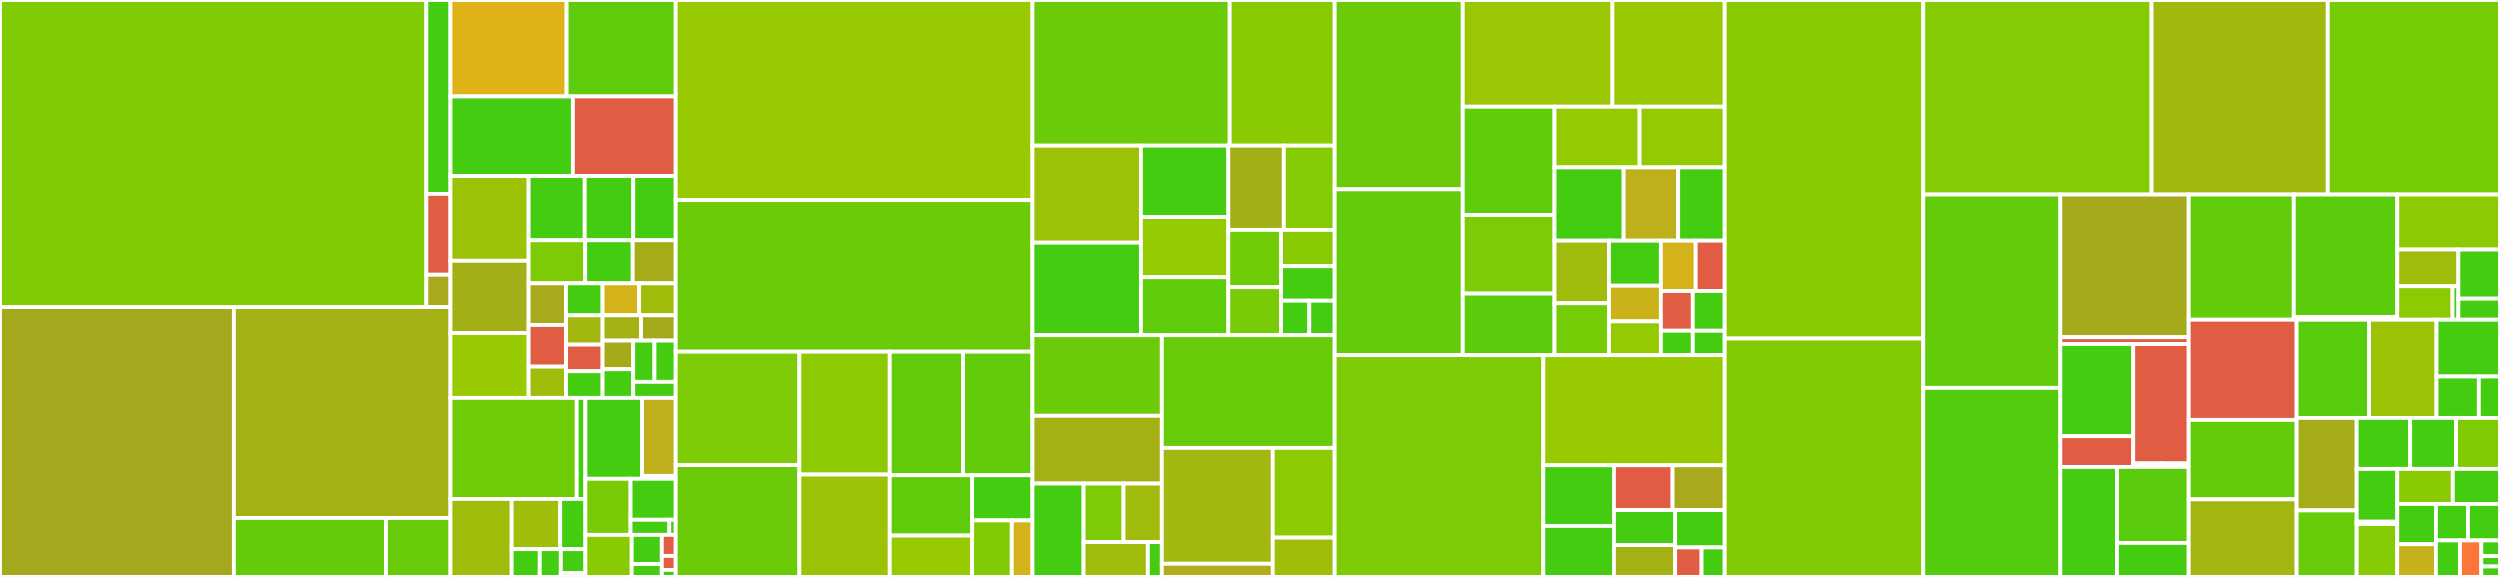 <svg baseProfile="full" width="650" height="150" viewBox="0 0 650 150" version="1.1"
xmlns="http://www.w3.org/2000/svg" xmlns:ev="http://www.w3.org/2001/xml-events"
xmlns:xlink="http://www.w3.org/1999/xlink">

<rect x="0" y="0" width="650" height="150" fill="#333333" stroke="none"/>

<style>rect.s{mask:url(#mask);}</style>
<defs>
  <pattern id="white" width="4" height="4" patternUnits="userSpaceOnUse" patternTransform="rotate(45)">
    <rect width="2" height="2" transform="translate(0,0)" fill="white"></rect>
  </pattern>
  <mask id="mask">
    <rect x="0" y="0" width="100%" height="100%" fill="url(#white)"></rect>
  </mask>
</defs>

<rect x="0" y="0" width="110.852" height="79.835" fill="#81cb04" stroke="white" stroke-width="1" class=" tooltipped" data-content="Adapters/Storage/Postgres/PostgresStorageAdapter.js"><title>Adapters/Storage/Postgres/PostgresStorageAdapter.js</title></rect>
<rect x="110.852" y="0" width="6.268" height="50.422" fill="#4c1" stroke="white" stroke-width="1" class=" tooltipped" data-content="Adapters/Storage/Postgres/PostgresConfigParser.js"><title>Adapters/Storage/Postgres/PostgresConfigParser.js</title></rect>
<rect x="110.852" y="50.422" width="6.268" height="21.009" fill="#e05d44" stroke="white" stroke-width="1" class=" tooltipped" data-content="Adapters/Storage/Postgres/PostgresClient.js"><title>Adapters/Storage/Postgres/PostgresClient.js</title></rect>
<rect x="110.852" y="71.431" width="6.268" height="8.404" fill="#a9a91d" stroke="white" stroke-width="1" class=" tooltipped" data-content="Adapters/Storage/Postgres/sql/index.js"><title>Adapters/Storage/Postgres/sql/index.js</title></rect>
<rect x="0" y="79.835" width="60.812" height="70.165" fill="#a4a81c" stroke="white" stroke-width="1" class=" tooltipped" data-content="Adapters/Storage/Mongo/MongoTransform.js"><title>Adapters/Storage/Mongo/MongoTransform.js</title></rect>
<rect x="60.812" y="79.835" width="56.308" height="54.846" fill="#a3b114" stroke="white" stroke-width="1" class=" tooltipped" data-content="Adapters/Storage/Mongo/MongoStorageAdapter.js"><title>Adapters/Storage/Mongo/MongoStorageAdapter.js</title></rect>
<rect x="60.812" y="134.681" width="39.544" height="15.319" fill="#63cc0a" stroke="white" stroke-width="1" class=" tooltipped" data-content="Adapters/Storage/Mongo/MongoSchemaCollection.js"><title>Adapters/Storage/Mongo/MongoSchemaCollection.js</title></rect>
<rect x="100.357" y="134.681" width="16.763" height="15.319" fill="#68cb09" stroke="white" stroke-width="1" class=" tooltipped" data-content="Adapters/Storage/Mongo/MongoCollection.js"><title>Adapters/Storage/Mongo/MongoCollection.js</title></rect>
<rect x="117.12" y="0" width="30.199" height="25.075" fill="#dfb317" stroke="white" stroke-width="1" class=" tooltipped" data-content="Adapters/Auth/mfa.js"><title>Adapters/Auth/mfa.js</title></rect>
<rect x="147.319" y="0" width="28.361" height="25.075" fill="#5fcc0b" stroke="white" stroke-width="1" class=" tooltipped" data-content="Adapters/Auth/index.js"><title>Adapters/Auth/index.js</title></rect>
<rect x="117.12" y="25.075" width="31.826" height="20.69" fill="#4c1" stroke="white" stroke-width="1" class=" tooltipped" data-content="Adapters/Auth/OAuth1Client.js"><title>Adapters/Auth/OAuth1Client.js</title></rect>
<rect x="148.946" y="25.075" width="26.734" height="20.69" fill="#e05d44" stroke="white" stroke-width="1" class=" tooltipped" data-content="Adapters/Auth/gcenter.js"><title>Adapters/Auth/gcenter.js</title></rect>
<rect x="117.12" y="45.765" width="20.319" height="22.036" fill="#9cc206" stroke="white" stroke-width="1" class=" tooltipped" data-content="Adapters/Auth/google.js"><title>Adapters/Auth/google.js</title></rect>
<rect x="117.12" y="67.801" width="20.319" height="18.796" fill="#a3af16" stroke="white" stroke-width="1" class=" tooltipped" data-content="Adapters/Auth/facebook.js"><title>Adapters/Auth/facebook.js</title></rect>
<rect x="117.12" y="86.597" width="20.319" height="16.851" fill="#97ca00" stroke="white" stroke-width="1" class=" tooltipped" data-content="Adapters/Auth/ldap.js"><title>Adapters/Auth/ldap.js</title></rect>
<rect x="137.439" y="45.765" width="14.587" height="16.702" fill="#4c1" stroke="white" stroke-width="1" class=" tooltipped" data-content="Adapters/Auth/oauth2.js"><title>Adapters/Auth/oauth2.js</title></rect>
<rect x="152.026" y="45.765" width="12.616" height="16.702" fill="#4c1" stroke="white" stroke-width="1" class=" tooltipped" data-content="Adapters/Auth/apple.js"><title>Adapters/Auth/apple.js</title></rect>
<rect x="164.642" y="45.765" width="11.039" height="16.702" fill="#4c1" stroke="white" stroke-width="1" class=" tooltipped" data-content="Adapters/Auth/keycloak.js"><title>Adapters/Auth/keycloak.js</title></rect>
<rect x="137.439" y="62.467" width="14.708" height="11.192" fill="#7dcb05" stroke="white" stroke-width="1" class=" tooltipped" data-content="Adapters/Auth/twitter.js"><title>Adapters/Auth/twitter.js</title></rect>
<rect x="152.147" y="62.467" width="12.355" height="11.192" fill="#4c1" stroke="white" stroke-width="1" class=" tooltipped" data-content="Adapters/Auth/httpsRequest.js"><title>Adapters/Auth/httpsRequest.js</title></rect>
<rect x="164.502" y="62.467" width="11.178" height="11.192" fill="#a4ad17" stroke="white" stroke-width="1" class=" tooltipped" data-content="Adapters/Auth/vkontakte.js"><title>Adapters/Auth/vkontakte.js</title></rect>
<rect x="137.439" y="73.659" width="9.726" height="10.832" fill="#a9a91d" stroke="white" stroke-width="1" class=" tooltipped" data-content="Adapters/Auth/qq.js"><title>Adapters/Auth/qq.js</title></rect>
<rect x="137.439" y="84.492" width="9.726" height="10.832" fill="#e05d44" stroke="white" stroke-width="1" class=" tooltipped" data-content="Adapters/Auth/spotify.js"><title>Adapters/Auth/spotify.js</title></rect>
<rect x="137.439" y="95.324" width="9.726" height="8.124" fill="#9fbc0b" stroke="white" stroke-width="1" class=" tooltipped" data-content="Adapters/Auth/instagram.js"><title>Adapters/Auth/instagram.js</title></rect>
<rect x="147.165" y="73.659" width="9.505" height="8.313" fill="#4c1" stroke="white" stroke-width="1" class=" tooltipped" data-content="Adapters/Auth/janrainengage.js"><title>Adapters/Auth/janrainengage.js</title></rect>
<rect x="156.67" y="73.659" width="9.505" height="8.313" fill="#d3b319" stroke="white" stroke-width="1" class=" tooltipped" data-content="Adapters/Auth/linkedin.js"><title>Adapters/Auth/linkedin.js</title></rect>
<rect x="166.175" y="73.659" width="9.505" height="8.313" fill="#9fbc0b" stroke="white" stroke-width="1" class=" tooltipped" data-content="Adapters/Auth/weibo.js"><title>Adapters/Auth/weibo.js</title></rect>
<rect x="147.165" y="81.973" width="9.505" height="7.62" fill="#a2b710" stroke="white" stroke-width="1" class=" tooltipped" data-content="Adapters/Auth/janraincapture.js"><title>Adapters/Auth/janraincapture.js</title></rect>
<rect x="147.165" y="89.593" width="9.505" height="6.928" fill="#e05d44" stroke="white" stroke-width="1" class=" tooltipped" data-content="Adapters/Auth/AuthAdapter.js"><title>Adapters/Auth/AuthAdapter.js</title></rect>
<rect x="147.165" y="96.521" width="9.505" height="6.928" fill="#4c1" stroke="white" stroke-width="1" class=" tooltipped" data-content="Adapters/Auth/line.js"><title>Adapters/Auth/line.js</title></rect>
<rect x="156.67" y="81.973" width="10.005" height="6.581" fill="#a3b114" stroke="white" stroke-width="1" class=" tooltipped" data-content="Adapters/Auth/utils.js"><title>Adapters/Auth/utils.js</title></rect>
<rect x="166.676" y="81.973" width="9.005" height="6.581" fill="#a4aa1a" stroke="white" stroke-width="1" class=" tooltipped" data-content="Adapters/Auth/github.js"><title>Adapters/Auth/github.js</title></rect>
<rect x="156.67" y="88.554" width="7.958" height="7.447" fill="#a4aa1a" stroke="white" stroke-width="1" class=" tooltipped" data-content="Adapters/Auth/meetup.js"><title>Adapters/Auth/meetup.js</title></rect>
<rect x="156.67" y="96.001" width="7.958" height="7.447" fill="#4c1" stroke="white" stroke-width="1" class=" tooltipped" data-content="Adapters/Auth/microsoft.js"><title>Adapters/Auth/microsoft.js</title></rect>
<rect x="164.628" y="88.554" width="5.526" height="10.724" fill="#4c1" stroke="white" stroke-width="1" class=" tooltipped" data-content="Adapters/Auth/phantauth.js"><title>Adapters/Auth/phantauth.js</title></rect>
<rect x="170.154" y="88.554" width="5.526" height="10.724" fill="#4c1" stroke="white" stroke-width="1" class=" tooltipped" data-content="Adapters/Auth/wechat.js"><title>Adapters/Auth/wechat.js</title></rect>
<rect x="164.628" y="99.278" width="11.052" height="4.17" fill="#4c1" stroke="white" stroke-width="1" class=" tooltipped" data-content="Adapters/Auth/gpgames.js"><title>Adapters/Auth/gpgames.js</title></rect>
<rect x="117.12" y="103.448" width="32.824" height="26.279" fill="#70cb07" stroke="white" stroke-width="1" class=" tooltipped" data-content="Adapters/Files/GridFSBucketAdapter.js"><title>Adapters/Files/GridFSBucketAdapter.js</title></rect>
<rect x="149.945" y="103.448" width="2.255" height="26.279" fill="#4c1" stroke="white" stroke-width="1" class=" tooltipped" data-content="Adapters/Files/FilesAdapter.js"><title>Adapters/Files/FilesAdapter.js</title></rect>
<rect x="117.12" y="129.727" width="15.916" height="20.273" fill="#9fbc0b" stroke="white" stroke-width="1" class=" tooltipped" data-content="Adapters/Cache/RedisCacheAdapter.js"><title>Adapters/Cache/RedisCacheAdapter.js</title></rect>
<rect x="133.036" y="129.727" width="12.608" height="13.057" fill="#9ebe09" stroke="white" stroke-width="1" class=" tooltipped" data-content="Adapters/Cache/InMemoryCache.js"><title>Adapters/Cache/InMemoryCache.js</title></rect>
<rect x="145.644" y="129.727" width="6.556" height="13.057" fill="#4c1" stroke="white" stroke-width="1" class=" tooltipped" data-content="Adapters/Cache/InMemoryCacheAdapter.js"><title>Adapters/Cache/InMemoryCacheAdapter.js</title></rect>
<rect x="133.036" y="142.784" width="7.3" height="7.216" fill="#4c1" stroke="white" stroke-width="1" class=" tooltipped" data-content="Adapters/Cache/LRUCache.js"><title>Adapters/Cache/LRUCache.js</title></rect>
<rect x="140.336" y="142.784" width="5.475" height="7.216" fill="#4c1" stroke="white" stroke-width="1" class=" tooltipped" data-content="Adapters/Cache/NullCacheAdapter.js"><title>Adapters/Cache/NullCacheAdapter.js</title></rect>
<rect x="145.812" y="142.784" width="6.388" height="6.185" fill="#4c1" stroke="white" stroke-width="1" class=" tooltipped" data-content="Adapters/Cache/SchemaCache.js"><title>Adapters/Cache/SchemaCache.js</title></rect>
<rect x="145.812" y="148.969" width="6.388" height="1.031" fill="#4c1" stroke="white" stroke-width="1" class=" tooltipped" data-content="Adapters/Cache/CacheAdapter.js"><title>Adapters/Cache/CacheAdapter.js</title></rect>
<rect x="152.2" y="103.448" width="14.715" height="21.032" fill="#4c1" stroke="white" stroke-width="1" class=" tooltipped" data-content="Adapters/Logger/WinstonLogger.js"><title>Adapters/Logger/WinstonLogger.js</title></rect>
<rect x="166.914" y="103.448" width="8.766" height="20.281" fill="#c0b01b" stroke="white" stroke-width="1" class=" tooltipped" data-content="Adapters/Logger/WinstonLoggerAdapter.js"><title>Adapters/Logger/WinstonLoggerAdapter.js</title></rect>
<rect x="166.914" y="123.73" width="8.766" height="0.751" fill="#4c1" stroke="white" stroke-width="1" class=" tooltipped" data-content="Adapters/Logger/LoggerAdapter.js"><title>Adapters/Logger/LoggerAdapter.js</title></rect>
<rect x="152.2" y="124.481" width="11.74" height="14.582" fill="#78cb06" stroke="white" stroke-width="1" class=" tooltipped" data-content="Adapters/AdapterLoader.js"><title>Adapters/AdapterLoader.js</title></rect>
<rect x="163.94" y="124.481" width="11.74" height="10.656" fill="#4c1" stroke="white" stroke-width="1" class=" tooltipped" data-content="Adapters/PubSub/EventEmitterPubSub.js"><title>Adapters/PubSub/EventEmitterPubSub.js</title></rect>
<rect x="163.94" y="135.137" width="10.063" height="3.926" fill="#4c1" stroke="white" stroke-width="1" class=" tooltipped" data-content="Adapters/PubSub/RedisPubSub.js"><title>Adapters/PubSub/RedisPubSub.js</title></rect>
<rect x="174.003" y="135.137" width="1.677" height="3.926" fill="#4c1" stroke="white" stroke-width="1" class=" tooltipped" data-content="Adapters/PubSub/PubSubAdapter.js"><title>Adapters/PubSub/PubSubAdapter.js</title></rect>
<rect x="152.2" y="139.063" width="12.041" height="10.937" fill="#8aca02" stroke="white" stroke-width="1" class=" tooltipped" data-content="Adapters/MessageQueue/EventEmitterMQ.js"><title>Adapters/MessageQueue/EventEmitterMQ.js</title></rect>
<rect x="164.241" y="139.063" width="7.827" height="7.572" fill="#4c1" stroke="white" stroke-width="1" class=" tooltipped" data-content="Adapters/WebSocketServer/WSAdapter.js"><title>Adapters/WebSocketServer/WSAdapter.js</title></rect>
<rect x="164.241" y="146.635" width="7.827" height="3.365" fill="#4c1" stroke="white" stroke-width="1" class=" tooltipped" data-content="Adapters/WebSocketServer/WSSAdapter.js"><title>Adapters/WebSocketServer/WSSAdapter.js</title></rect>
<rect x="172.068" y="139.063" width="3.612" height="5.468" fill="#e05d44" stroke="white" stroke-width="1" class=" tooltipped" data-content="Adapters/Analytics/AnalyticsAdapter.js"><title>Adapters/Analytics/AnalyticsAdapter.js</title></rect>
<rect x="172.068" y="144.532" width="3.612" height="3.646" fill="#e05d44" stroke="white" stroke-width="1" class=" tooltipped" data-content="Adapters/Push/PushAdapter.js"><title>Adapters/Push/PushAdapter.js</title></rect>
<rect x="172.068" y="148.177" width="3.612" height="1.823" fill="#4c1" stroke="white" stroke-width="1" class=" tooltipped" data-content="Adapters/Email/MailAdapter.js"><title>Adapters/Email/MailAdapter.js</title></rect>
<rect x="175.68" y="0" width="92.757" height="52.035" fill="#97ca00" stroke="white" stroke-width="1" class=" tooltipped" data-content="Controllers/DatabaseController.js"><title>Controllers/DatabaseController.js</title></rect>
<rect x="175.68" y="52.035" width="92.757" height="39.399" fill="#6ccb08" stroke="white" stroke-width="1" class=" tooltipped" data-content="Controllers/SchemaController.js"><title>Controllers/SchemaController.js</title></rect>
<rect x="175.68" y="91.434" width="32.156" height="29.488" fill="#7dcb05" stroke="white" stroke-width="1" class=" tooltipped" data-content="Controllers/ParseGraphQLController.js"><title>Controllers/ParseGraphQLController.js</title></rect>
<rect x="175.68" y="120.922" width="32.156" height="29.078" fill="#6ccb08" stroke="white" stroke-width="1" class=" tooltipped" data-content="Controllers/UserController.js"><title>Controllers/UserController.js</title></rect>
<rect x="207.836" y="91.434" width="23.498" height="31.945" fill="#8eca02" stroke="white" stroke-width="1" class=" tooltipped" data-content="Controllers/HooksController.js"><title>Controllers/HooksController.js</title></rect>
<rect x="207.836" y="123.379" width="23.498" height="26.621" fill="#9cc206" stroke="white" stroke-width="1" class=" tooltipped" data-content="Controllers/LoggerController.js"><title>Controllers/LoggerController.js</title></rect>
<rect x="231.335" y="91.434" width="19.064" height="32.123" fill="#63cc0a" stroke="white" stroke-width="1" class=" tooltipped" data-content="Controllers/PushController.js"><title>Controllers/PushController.js</title></rect>
<rect x="250.398" y="91.434" width="18.039" height="32.123" fill="#63cc0a" stroke="white" stroke-width="1" class=" tooltipped" data-content="Controllers/index.js"><title>Controllers/index.js</title></rect>
<rect x="231.335" y="123.557" width="21.415" height="15.682" fill="#5fcc0b" stroke="white" stroke-width="1" class=" tooltipped" data-content="Controllers/FilesController.js"><title>Controllers/FilesController.js</title></rect>
<rect x="231.335" y="139.238" width="21.415" height="10.762" fill="#97ca00" stroke="white" stroke-width="1" class=" tooltipped" data-content="Controllers/LiveQueryController.js"><title>Controllers/LiveQueryController.js</title></rect>
<rect x="252.749" y="123.557" width="15.688" height="11.753" fill="#4c1" stroke="white" stroke-width="1" class=" tooltipped" data-content="Controllers/CacheController.js"><title>Controllers/CacheController.js</title></rect>
<rect x="252.749" y="135.309" width="10.309" height="14.691" fill="#81cb04" stroke="white" stroke-width="1" class=" tooltipped" data-content="Controllers/AdaptableController.js"><title>Controllers/AdaptableController.js</title></rect>
<rect x="263.059" y="135.309" width="5.379" height="14.691" fill="#d3b319" stroke="white" stroke-width="1" class=" tooltipped" data-content="Controllers/AnalyticsController.js"><title>Controllers/AnalyticsController.js</title></rect>
<rect x="268.437" y="0" width="51.284" height="37.877" fill="#6ccb08" stroke="white" stroke-width="1" class=" tooltipped" data-content="GraphQL/loaders/defaultGraphQLTypes.js"><title>GraphQL/loaders/defaultGraphQLTypes.js</title></rect>
<rect x="319.721" y="0" width="27.294" height="37.877" fill="#8aca02" stroke="white" stroke-width="1" class=" tooltipped" data-content="GraphQL/loaders/parseClassTypes.js"><title>GraphQL/loaders/parseClassTypes.js</title></rect>
<rect x="268.437" y="37.877" width="28.197" height="25.221" fill="#9cc206" stroke="white" stroke-width="1" class=" tooltipped" data-content="GraphQL/loaders/usersMutations.js"><title>GraphQL/loaders/usersMutations.js</title></rect>
<rect x="268.437" y="63.098" width="28.197" height="24.053" fill="#4c1" stroke="white" stroke-width="1" class=" tooltipped" data-content="GraphQL/loaders/parseClassMutations.js"><title>GraphQL/loaders/parseClassMutations.js</title></rect>
<rect x="296.634" y="37.877" width="22.718" height="18.55" fill="#4c1" stroke="white" stroke-width="1" class=" tooltipped" data-content="GraphQL/loaders/schemaTypes.js"><title>GraphQL/loaders/schemaTypes.js</title></rect>
<rect x="296.634" y="56.427" width="22.718" height="15.652" fill="#93ca01" stroke="white" stroke-width="1" class=" tooltipped" data-content="GraphQL/loaders/schemaMutations.js"><title>GraphQL/loaders/schemaMutations.js</title></rect>
<rect x="296.634" y="72.079" width="22.718" height="15.072" fill="#5fcc0b" stroke="white" stroke-width="1" class=" tooltipped" data-content="GraphQL/loaders/parseClassQueries.js"><title>GraphQL/loaders/parseClassQueries.js</title></rect>
<rect x="319.352" y="37.877" width="14.433" height="21.899" fill="#a3af16" stroke="white" stroke-width="1" class=" tooltipped" data-content="GraphQL/loaders/filesMutations.js"><title>GraphQL/loaders/filesMutations.js</title></rect>
<rect x="333.785" y="37.877" width="13.23" height="21.899" fill="#85cb03" stroke="white" stroke-width="1" class=" tooltipped" data-content="GraphQL/loaders/usersQueries.js"><title>GraphQL/loaders/usersQueries.js</title></rect>
<rect x="319.352" y="59.777" width="13.711" height="14.888" fill="#70cb07" stroke="white" stroke-width="1" class=" tooltipped" data-content="GraphQL/loaders/schemaQueries.js"><title>GraphQL/loaders/schemaQueries.js</title></rect>
<rect x="319.352" y="74.664" width="13.711" height="12.487" fill="#78cb06" stroke="white" stroke-width="1" class=" tooltipped" data-content="GraphQL/loaders/schemaDirectives.js"><title>GraphQL/loaders/schemaDirectives.js</title></rect>
<rect x="333.063" y="59.777" width="13.952" height="9.439" fill="#8aca02" stroke="white" stroke-width="1" class=" tooltipped" data-content="GraphQL/loaders/defaultRelaySchema.js"><title>GraphQL/loaders/defaultRelaySchema.js</title></rect>
<rect x="333.063" y="69.216" width="13.952" height="8.967" fill="#4c1" stroke="white" stroke-width="1" class=" tooltipped" data-content="GraphQL/loaders/functionsMutations.js"><title>GraphQL/loaders/functionsMutations.js</title></rect>
<rect x="333.063" y="78.183" width="7.343" height="8.967" fill="#4c1" stroke="white" stroke-width="1" class=" tooltipped" data-content="GraphQL/loaders/defaultGraphQLMutations.js"><title>GraphQL/loaders/defaultGraphQLMutations.js</title></rect>
<rect x="340.406" y="78.183" width="6.609" height="8.967" fill="#4c1" stroke="white" stroke-width="1" class=" tooltipped" data-content="GraphQL/loaders/defaultGraphQLQueries.js"><title>GraphQL/loaders/defaultGraphQLQueries.js</title></rect>
<rect x="268.437" y="87.151" width="33.631" height="20.95" fill="#6ccb08" stroke="white" stroke-width="1" class=" tooltipped" data-content="GraphQL/transformers/mutation.js"><title>GraphQL/transformers/mutation.js</title></rect>
<rect x="268.437" y="108.101" width="33.631" height="17.621" fill="#a3b114" stroke="white" stroke-width="1" class=" tooltipped" data-content="GraphQL/transformers/query.js"><title>GraphQL/transformers/query.js</title></rect>
<rect x="268.437" y="125.722" width="13.29" height="24.278" fill="#4c1" stroke="white" stroke-width="1" class=" tooltipped" data-content="GraphQL/transformers/schemaFields.js"><title>GraphQL/transformers/schemaFields.js</title></rect>
<rect x="281.727" y="125.722" width="10.387" height="15.214" fill="#7dcb05" stroke="white" stroke-width="1" class=" tooltipped" data-content="GraphQL/transformers/constraintType.js"><title>GraphQL/transformers/constraintType.js</title></rect>
<rect x="292.114" y="125.722" width="9.954" height="15.214" fill="#a0bb0c" stroke="white" stroke-width="1" class=" tooltipped" data-content="GraphQL/transformers/inputType.js"><title>GraphQL/transformers/inputType.js</title></rect>
<rect x="281.727" y="140.936" width="16.709" height="9.064" fill="#a0bb0c" stroke="white" stroke-width="1" class=" tooltipped" data-content="GraphQL/transformers/outputType.js"><title>GraphQL/transformers/outputType.js</title></rect>
<rect x="298.436" y="140.936" width="3.632" height="9.064" fill="#4c1" stroke="white" stroke-width="1" class=" tooltipped" data-content="GraphQL/transformers/className.js"><title>GraphQL/transformers/className.js</title></rect>
<rect x="302.068" y="87.151" width="44.946" height="29.3" fill="#68cb09" stroke="white" stroke-width="1" class=" tooltipped" data-content="GraphQL/ParseGraphQLSchema.js"><title>GraphQL/ParseGraphQLSchema.js</title></rect>
<rect x="302.068" y="116.451" width="28.852" height="30.126" fill="#a2b710" stroke="white" stroke-width="1" class=" tooltipped" data-content="GraphQL/helpers/objectsQueries.js"><title>GraphQL/helpers/objectsQueries.js</title></rect>
<rect x="302.068" y="146.577" width="28.852" height="3.423" fill="#b2ac1c" stroke="white" stroke-width="1" class=" tooltipped" data-content="GraphQL/helpers/objectsMutations.js"><title>GraphQL/helpers/objectsMutations.js</title></rect>
<rect x="330.921" y="116.451" width="16.094" height="23.321" fill="#8eca02" stroke="white" stroke-width="1" class=" tooltipped" data-content="GraphQL/ParseGraphQLServer.js"><title>GraphQL/ParseGraphQLServer.js</title></rect>
<rect x="330.921" y="139.772" width="16.094" height="10.228" fill="#9ebe09" stroke="white" stroke-width="1" class=" tooltipped" data-content="GraphQL/parseGraphQLUtils.js"><title>GraphQL/parseGraphQLUtils.js</title></rect>
<rect x="347.015" y="0" width="33.302" height="49.234" fill="#6ccb08" stroke="white" stroke-width="1" class=" tooltipped" data-content="Routers/UsersRouter.js"><title>Routers/UsersRouter.js</title></rect>
<rect x="347.015" y="49.234" width="33.302" height="43.104" fill="#63cc0a" stroke="white" stroke-width="1" class=" tooltipped" data-content="Routers/PagesRouter.js"><title>Routers/PagesRouter.js</title></rect>
<rect x="380.317" y="0" width="38.916" height="27.75" fill="#9ac603" stroke="white" stroke-width="1" class=" tooltipped" data-content="Routers/FilesRouter.js"><title>Routers/FilesRouter.js</title></rect>
<rect x="419.233" y="0" width="29.187" height="27.75" fill="#98c802" stroke="white" stroke-width="1" class=" tooltipped" data-content="Routers/PublicAPIRouter.js"><title>Routers/PublicAPIRouter.js</title></rect>
<rect x="380.317" y="27.75" width="23.856" height="28.154" fill="#5fcc0b" stroke="white" stroke-width="1" class=" tooltipped" data-content="Routers/ClassesRouter.js"><title>Routers/ClassesRouter.js</title></rect>
<rect x="380.317" y="55.903" width="23.856" height="20.425" fill="#7dcb05" stroke="white" stroke-width="1" class=" tooltipped" data-content="Routers/FunctionsRouter.js"><title>Routers/FunctionsRouter.js</title></rect>
<rect x="380.317" y="76.329" width="23.856" height="16.009" fill="#5bcc0c" stroke="white" stroke-width="1" class=" tooltipped" data-content="Routers/SchemasRouter.js"><title>Routers/SchemasRouter.js</title></rect>
<rect x="404.174" y="27.75" width="22.123" height="15.775" fill="#93ca01" stroke="white" stroke-width="1" class=" tooltipped" data-content="Routers/AggregateRouter.js"><title>Routers/AggregateRouter.js</title></rect>
<rect x="426.297" y="27.75" width="22.123" height="15.775" fill="#93ca01" stroke="white" stroke-width="1" class=" tooltipped" data-content="Routers/HooksRouter.js"><title>Routers/HooksRouter.js</title></rect>
<rect x="404.174" y="43.525" width="17.975" height="19.049" fill="#4c1" stroke="white" stroke-width="1" class=" tooltipped" data-content="Routers/GlobalConfigRouter.js"><title>Routers/GlobalConfigRouter.js</title></rect>
<rect x="422.149" y="43.525" width="14.173" height="19.049" fill="#bdb01b" stroke="white" stroke-width="1" class=" tooltipped" data-content="Routers/IAPValidationRouter.js"><title>Routers/IAPValidationRouter.js</title></rect>
<rect x="436.321" y="43.525" width="12.099" height="19.049" fill="#4c1" stroke="white" stroke-width="1" class=" tooltipped" data-content="Routers/CloudCodeRouter.js"><title>Routers/CloudCodeRouter.js</title></rect>
<rect x="404.174" y="62.574" width="14.159" height="16.277" fill="#a0bb0c" stroke="white" stroke-width="1" class=" tooltipped" data-content="Routers/SessionsRouter.js"><title>Routers/SessionsRouter.js</title></rect>
<rect x="404.174" y="78.851" width="14.159" height="13.487" fill="#74cb06" stroke="white" stroke-width="1" class=" tooltipped" data-content="Routers/PushRouter.js"><title>Routers/PushRouter.js</title></rect>
<rect x="418.332" y="62.574" width="13.495" height="11.71" fill="#4c1" stroke="white" stroke-width="1" class=" tooltipped" data-content="Routers/AudiencesRouter.js"><title>Routers/AudiencesRouter.js</title></rect>
<rect x="418.332" y="74.284" width="13.495" height="9.271" fill="#c9b21a" stroke="white" stroke-width="1" class=" tooltipped" data-content="Routers/InstallationsRouter.js"><title>Routers/InstallationsRouter.js</title></rect>
<rect x="418.332" y="83.555" width="13.495" height="8.783" fill="#93ca01" stroke="white" stroke-width="1" class=" tooltipped" data-content="Routers/LogsRouter.js"><title>Routers/LogsRouter.js</title></rect>
<rect x="431.827" y="62.574" width="9.05" height="13.096" fill="#d3b319" stroke="white" stroke-width="1" class=" tooltipped" data-content="Routers/PurgeRouter.js"><title>Routers/PurgeRouter.js</title></rect>
<rect x="440.878" y="62.574" width="7.542" height="13.096" fill="#e05d44" stroke="white" stroke-width="1" class=" tooltipped" data-content="Routers/GraphQLRouter.js"><title>Routers/GraphQLRouter.js</title></rect>
<rect x="431.827" y="75.67" width="8.296" height="10.318" fill="#e05d44" stroke="white" stroke-width="1" class=" tooltipped" data-content="Routers/RolesRouter.js"><title>Routers/RolesRouter.js</title></rect>
<rect x="440.124" y="75.67" width="8.296" height="10.318" fill="#4c1" stroke="white" stroke-width="1" class=" tooltipped" data-content="Routers/SecurityRouter.js"><title>Routers/SecurityRouter.js</title></rect>
<rect x="431.827" y="85.988" width="8.296" height="6.35" fill="#4c1" stroke="white" stroke-width="1" class=" tooltipped" data-content="Routers/AnalyticsRouter.js"><title>Routers/AnalyticsRouter.js</title></rect>
<rect x="440.124" y="85.988" width="8.296" height="6.35" fill="#4c1" stroke="white" stroke-width="1" class=" tooltipped" data-content="Routers/FeaturesRouter.js"><title>Routers/FeaturesRouter.js</title></rect>
<rect x="347.015" y="92.338" width="54.242" height="57.662" fill="#7dcb05" stroke="white" stroke-width="1" class=" tooltipped" data-content="LiveQuery/ParseLiveQueryServer.js"><title>LiveQuery/ParseLiveQueryServer.js</title></rect>
<rect x="401.257" y="92.338" width="47.162" height="28.622" fill="#97ca00" stroke="white" stroke-width="1" class=" tooltipped" data-content="LiveQuery/QueryTools.js"><title>LiveQuery/QueryTools.js</title></rect>
<rect x="401.257" y="120.959" width="18.366" height="15.775" fill="#4c1" stroke="white" stroke-width="1" class=" tooltipped" data-content="LiveQuery/Client.js"><title>LiveQuery/Client.js</title></rect>
<rect x="401.257" y="136.735" width="18.366" height="13.265" fill="#4c1" stroke="white" stroke-width="1" class=" tooltipped" data-content="LiveQuery/ParseWebSocketServer.js"><title>LiveQuery/ParseWebSocketServer.js</title></rect>
<rect x="419.623" y="120.959" width="15.245" height="11.662" fill="#e05d44" stroke="white" stroke-width="1" class=" tooltipped" data-content="LiveQuery/equalObjects.js"><title>LiveQuery/equalObjects.js</title></rect>
<rect x="434.868" y="120.959" width="13.551" height="11.662" fill="#a9a91d" stroke="white" stroke-width="1" class=" tooltipped" data-content="LiveQuery/SessionTokenCache.js"><title>LiveQuery/SessionTokenCache.js</title></rect>
<rect x="419.623" y="132.621" width="15.914" height="9.103" fill="#4c1" stroke="white" stroke-width="1" class=" tooltipped" data-content="LiveQuery/Subscription.js"><title>LiveQuery/Subscription.js</title></rect>
<rect x="419.623" y="141.724" width="15.914" height="8.276" fill="#a3b114" stroke="white" stroke-width="1" class=" tooltipped" data-content="LiveQuery/ParsePubSub.js"><title>LiveQuery/ParsePubSub.js</title></rect>
<rect x="435.537" y="132.621" width="12.883" height="9.712" fill="#4c1" stroke="white" stroke-width="1" class=" tooltipped" data-content="LiveQuery/ParseCloudCodePublisher.js"><title>LiveQuery/ParseCloudCodePublisher.js</title></rect>
<rect x="435.537" y="142.333" width="6.871" height="7.667" fill="#e05d44" stroke="white" stroke-width="1" class=" tooltipped" data-content="LiveQuery/Id.js"><title>LiveQuery/Id.js</title></rect>
<rect x="442.408" y="142.333" width="6.012" height="7.667" fill="#4c1" stroke="white" stroke-width="1" class=" tooltipped" data-content="LiveQuery/RequestSchema.js"><title>LiveQuery/RequestSchema.js</title></rect>
<rect x="448.42" y="0" width="51.624" height="88.01" fill="#8aca02" stroke="white" stroke-width="1" class=" tooltipped" data-content="RestWrite.js"><title>RestWrite.js</title></rect>
<rect x="448.42" y="88.01" width="51.624" height="61.99" fill="#81cb04" stroke="white" stroke-width="1" class=" tooltipped" data-content="RestQuery.js"><title>RestQuery.js</title></rect>
<rect x="500.044" y="0" width="59.358" height="50.585" fill="#85cb03" stroke="white" stroke-width="1" class=" tooltipped" data-content="triggers.js"><title>triggers.js</title></rect>
<rect x="559.402" y="0" width="45.82" height="50.585" fill="#a1b90e" stroke="white" stroke-width="1" class=" tooltipped" data-content="Config.js"><title>Config.js</title></rect>
<rect x="605.221" y="0" width="44.779" height="50.585" fill="#74cb06" stroke="white" stroke-width="1" class=" tooltipped" data-content="middlewares.js"><title>middlewares.js</title></rect>
<rect x="500.044" y="50.585" width="35.634" height="50.262" fill="#63cc0a" stroke="white" stroke-width="1" class=" tooltipped" data-content="ParseServer.js"><title>ParseServer.js</title></rect>
<rect x="500.044" y="100.847" width="35.634" height="49.153" fill="#53cc0d" stroke="white" stroke-width="1" class=" tooltipped" data-content="Auth.js"><title>Auth.js</title></rect>
<rect x="535.678" y="50.585" width="33.382" height="37.083" fill="#a4aa1a" stroke="white" stroke-width="1" class=" tooltipped" data-content="SchemaMigrations/DefinedSchemas.js"><title>SchemaMigrations/DefinedSchemas.js</title></rect>
<rect x="535.678" y="87.669" width="33.382" height="1.775" fill="#e05d44" stroke="white" stroke-width="1" class=" tooltipped" data-content="SchemaMigrations/Migrations.js"><title>SchemaMigrations/Migrations.js</title></rect>
<rect x="535.678" y="89.444" width="18.958" height="23.966" fill="#4c1" stroke="white" stroke-width="1" class=" tooltipped" data-content="cli/utils/commander.js"><title>cli/utils/commander.js</title></rect>
<rect x="535.678" y="113.41" width="18.958" height="7.989" fill="#e05d44" stroke="white" stroke-width="1" class=" tooltipped" data-content="cli/utils/runner.js"><title>cli/utils/runner.js</title></rect>
<rect x="554.636" y="89.444" width="14.425" height="31.042" fill="#e05d44" stroke="white" stroke-width="1" class=" tooltipped" data-content="cli/parse-server.js"><title>cli/parse-server.js</title></rect>
<rect x="554.636" y="120.486" width="7.212" height="0.913" fill="#4c1" stroke="white" stroke-width="1" class=" tooltipped" data-content="cli/definitions/parse-live-query-server.js"><title>cli/definitions/parse-live-query-server.js</title></rect>
<rect x="561.849" y="120.486" width="7.212" height="0.913" fill="#4c1" stroke="white" stroke-width="1" class=" tooltipped" data-content="cli/definitions/parse-server.js"><title>cli/definitions/parse-server.js</title></rect>
<rect x="535.678" y="121.399" width="14.734" height="28.601" fill="#4c1" stroke="white" stroke-width="1" class=" tooltipped" data-content="Push/utils.js"><title>Push/utils.js</title></rect>
<rect x="550.413" y="121.399" width="18.648" height="19.774" fill="#5bcc0c" stroke="white" stroke-width="1" class=" tooltipped" data-content="Push/PushWorker.js"><title>Push/PushWorker.js</title></rect>
<rect x="550.413" y="141.172" width="18.648" height="8.828" fill="#4c1" stroke="white" stroke-width="1" class=" tooltipped" data-content="Push/PushQueue.js"><title>Push/PushQueue.js</title></rect>
<rect x="569.061" y="50.585" width="27.317" height="32.542" fill="#63cc0a" stroke="white" stroke-width="1" class=" tooltipped" data-content="StatusHandler.js"><title>StatusHandler.js</title></rect>
<rect x="596.378" y="50.585" width="26.912" height="31.808" fill="#5bcc0c" stroke="white" stroke-width="1" class=" tooltipped" data-content="cloud-code/Parse.Cloud.js"><title>cloud-code/Parse.Cloud.js</title></rect>
<rect x="596.378" y="82.393" width="26.912" height="0.734" fill="#4c1" stroke="white" stroke-width="1" class=" tooltipped" data-content="cloud-code/Parse.Server.js"><title>cloud-code/Parse.Server.js</title></rect>
<rect x="623.29" y="50.585" width="26.71" height="14.299" fill="#8eca02" stroke="white" stroke-width="1" class=" tooltipped" data-content="Security/CheckRunner.js"><title>Security/CheckRunner.js</title></rect>
<rect x="623.29" y="64.884" width="15.882" height="9.536" fill="#a0bb0c" stroke="white" stroke-width="1" class=" tooltipped" data-content="Security/CheckGroups/CheckGroupServerConfig.js"><title>Security/CheckGroups/CheckGroupServerConfig.js</title></rect>
<rect x="623.29" y="74.42" width="14.369" height="8.707" fill="#8eca02" stroke="white" stroke-width="1" class=" tooltipped" data-content="Security/CheckGroups/CheckGroupDatabase.js"><title>Security/CheckGroups/CheckGroupDatabase.js</title></rect>
<rect x="637.659" y="74.42" width="1.513" height="8.707" fill="#4c1" stroke="white" stroke-width="1" class=" tooltipped" data-content="Security/CheckGroups/CheckGroups.js"><title>Security/CheckGroups/CheckGroups.js</title></rect>
<rect x="639.172" y="64.884" width="10.828" height="12.77" fill="#4c1" stroke="white" stroke-width="1" class=" tooltipped" data-content="Security/Check.js"><title>Security/Check.js</title></rect>
<rect x="639.172" y="77.654" width="10.828" height="5.473" fill="#4c1" stroke="white" stroke-width="1" class=" tooltipped" data-content="Security/CheckGroup.js"><title>Security/CheckGroup.js</title></rect>
<rect x="569.061" y="83.127" width="28.063" height="26.045" fill="#e05d44" stroke="white" stroke-width="1" class=" tooltipped" data-content="Utils.js"><title>Utils.js</title></rect>
<rect x="569.061" y="109.172" width="28.063" height="20.648" fill="#63cc0a" stroke="white" stroke-width="1" class=" tooltipped" data-content="request.js"><title>request.js</title></rect>
<rect x="569.061" y="129.821" width="28.063" height="20.179" fill="#a2b511" stroke="white" stroke-width="1" class=" tooltipped" data-content="PromiseRouter.js"><title>PromiseRouter.js</title></rect>
<rect x="597.124" y="83.127" width="18.829" height="25.529" fill="#57cc0c" stroke="white" stroke-width="1" class=" tooltipped" data-content="rest.js"><title>rest.js</title></rect>
<rect x="615.953" y="83.127" width="17.539" height="25.529" fill="#9cc206" stroke="white" stroke-width="1" class=" tooltipped" data-content="ParseServerRESTController.js"><title>ParseServerRESTController.js</title></rect>
<rect x="633.492" y="83.127" width="16.508" height="14.759" fill="#4c1" stroke="white" stroke-width="1" class=" tooltipped" data-content="Options/parsers.js"><title>Options/parsers.js</title></rect>
<rect x="633.492" y="97.886" width="11.005" height="10.77" fill="#4c1" stroke="white" stroke-width="1" class=" tooltipped" data-content="Options/Definitions.js"><title>Options/Definitions.js</title></rect>
<rect x="644.497" y="97.886" width="5.503" height="10.77" fill="#4c1" stroke="white" stroke-width="1" class=" tooltipped" data-content="Options/index.js"><title>Options/index.js</title></rect>
<rect x="597.124" y="108.656" width="15.608" height="24.047" fill="#a4ad17" stroke="white" stroke-width="1" class=" tooltipped" data-content="batch.js"><title>batch.js</title></rect>
<rect x="597.124" y="132.703" width="15.608" height="17.297" fill="#68cb09" stroke="white" stroke-width="1" class=" tooltipped" data-content="AccountLockout.js"><title>AccountLockout.js</title></rect>
<rect x="612.732" y="108.656" width="13.913" height="13.251" fill="#4c1" stroke="white" stroke-width="1" class=" tooltipped" data-content="vendor/mongodbUrl.js"><title>vendor/mongodbUrl.js</title></rect>
<rect x="626.645" y="108.656" width="11.926" height="13.251" fill="#4c1" stroke="white" stroke-width="1" class=" tooltipped" data-content="index.js"><title>index.js</title></rect>
<rect x="638.571" y="108.656" width="11.429" height="13.251" fill="#81cb04" stroke="white" stroke-width="1" class=" tooltipped" data-content="KeyPromiseQueue.js"><title>KeyPromiseQueue.js</title></rect>
<rect x="612.732" y="121.907" width="10.548" height="13.734" fill="#4c1" stroke="white" stroke-width="1" class=" tooltipped" data-content="Deprecator/Deprecator.js"><title>Deprecator/Deprecator.js</title></rect>
<rect x="612.732" y="135.641" width="10.548" height="0.624" fill="#4c1" stroke="white" stroke-width="1" class=" tooltipped" data-content="Deprecator/Deprecations.js"><title>Deprecator/Deprecations.js</title></rect>
<rect x="612.732" y="136.266" width="10.548" height="13.734" fill="#85cb03" stroke="white" stroke-width="1" class=" tooltipped" data-content="TestUtils.js"><title>TestUtils.js</title></rect>
<rect x="623.279" y="121.907" width="14.444" height="9.118" fill="#8aca02" stroke="white" stroke-width="1" class=" tooltipped" data-content="defaults.js"><title>defaults.js</title></rect>
<rect x="637.723" y="121.907" width="12.277" height="9.118" fill="#4c1" stroke="white" stroke-width="1" class=" tooltipped" data-content="cryptoUtils.js"><title>cryptoUtils.js</title></rect>
<rect x="623.279" y="131.025" width="10.064" height="10.469" fill="#4c1" stroke="white" stroke-width="1" class=" tooltipped" data-content="ClientSDK.js"><title>ClientSDK.js</title></rect>
<rect x="623.279" y="141.494" width="10.064" height="8.506" fill="#c6b11a" stroke="white" stroke-width="1" class=" tooltipped" data-content="ParseMessageQueue.js"><title>ParseMessageQueue.js</title></rect>
<rect x="633.343" y="131.025" width="8.329" height="9.487" fill="#4c1" stroke="white" stroke-width="1" class=" tooltipped" data-content="SharedRest.js"><title>SharedRest.js</title></rect>
<rect x="641.671" y="131.025" width="8.329" height="9.487" fill="#4c1" stroke="white" stroke-width="1" class=" tooltipped" data-content="logger.js"><title>logger.js</title></rect>
<rect x="633.343" y="140.513" width="6.246" height="9.487" fill="#4c1" stroke="white" stroke-width="1" class=" tooltipped" data-content="password.js"><title>password.js</title></rect>
<rect x="639.589" y="140.513" width="5.552" height="9.487" fill="#fa7739" stroke="white" stroke-width="1" class=" tooltipped" data-content="Page.js"><title>Page.js</title></rect>
<rect x="645.142" y="140.513" width="4.858" height="4.066" fill="#4c1" stroke="white" stroke-width="1" class=" tooltipped" data-content="requiredParameter.js"><title>requiredParameter.js</title></rect>
<rect x="645.142" y="144.579" width="4.858" height="2.711" fill="#4c1" stroke="white" stroke-width="1" class=" tooltipped" data-content="cache.js"><title>cache.js</title></rect>
<rect x="645.142" y="147.289" width="4.858" height="2.711" fill="#4c1" stroke="white" stroke-width="1" class=" tooltipped" data-content="deprecated.js"><title>deprecated.js</title></rect>
</svg>